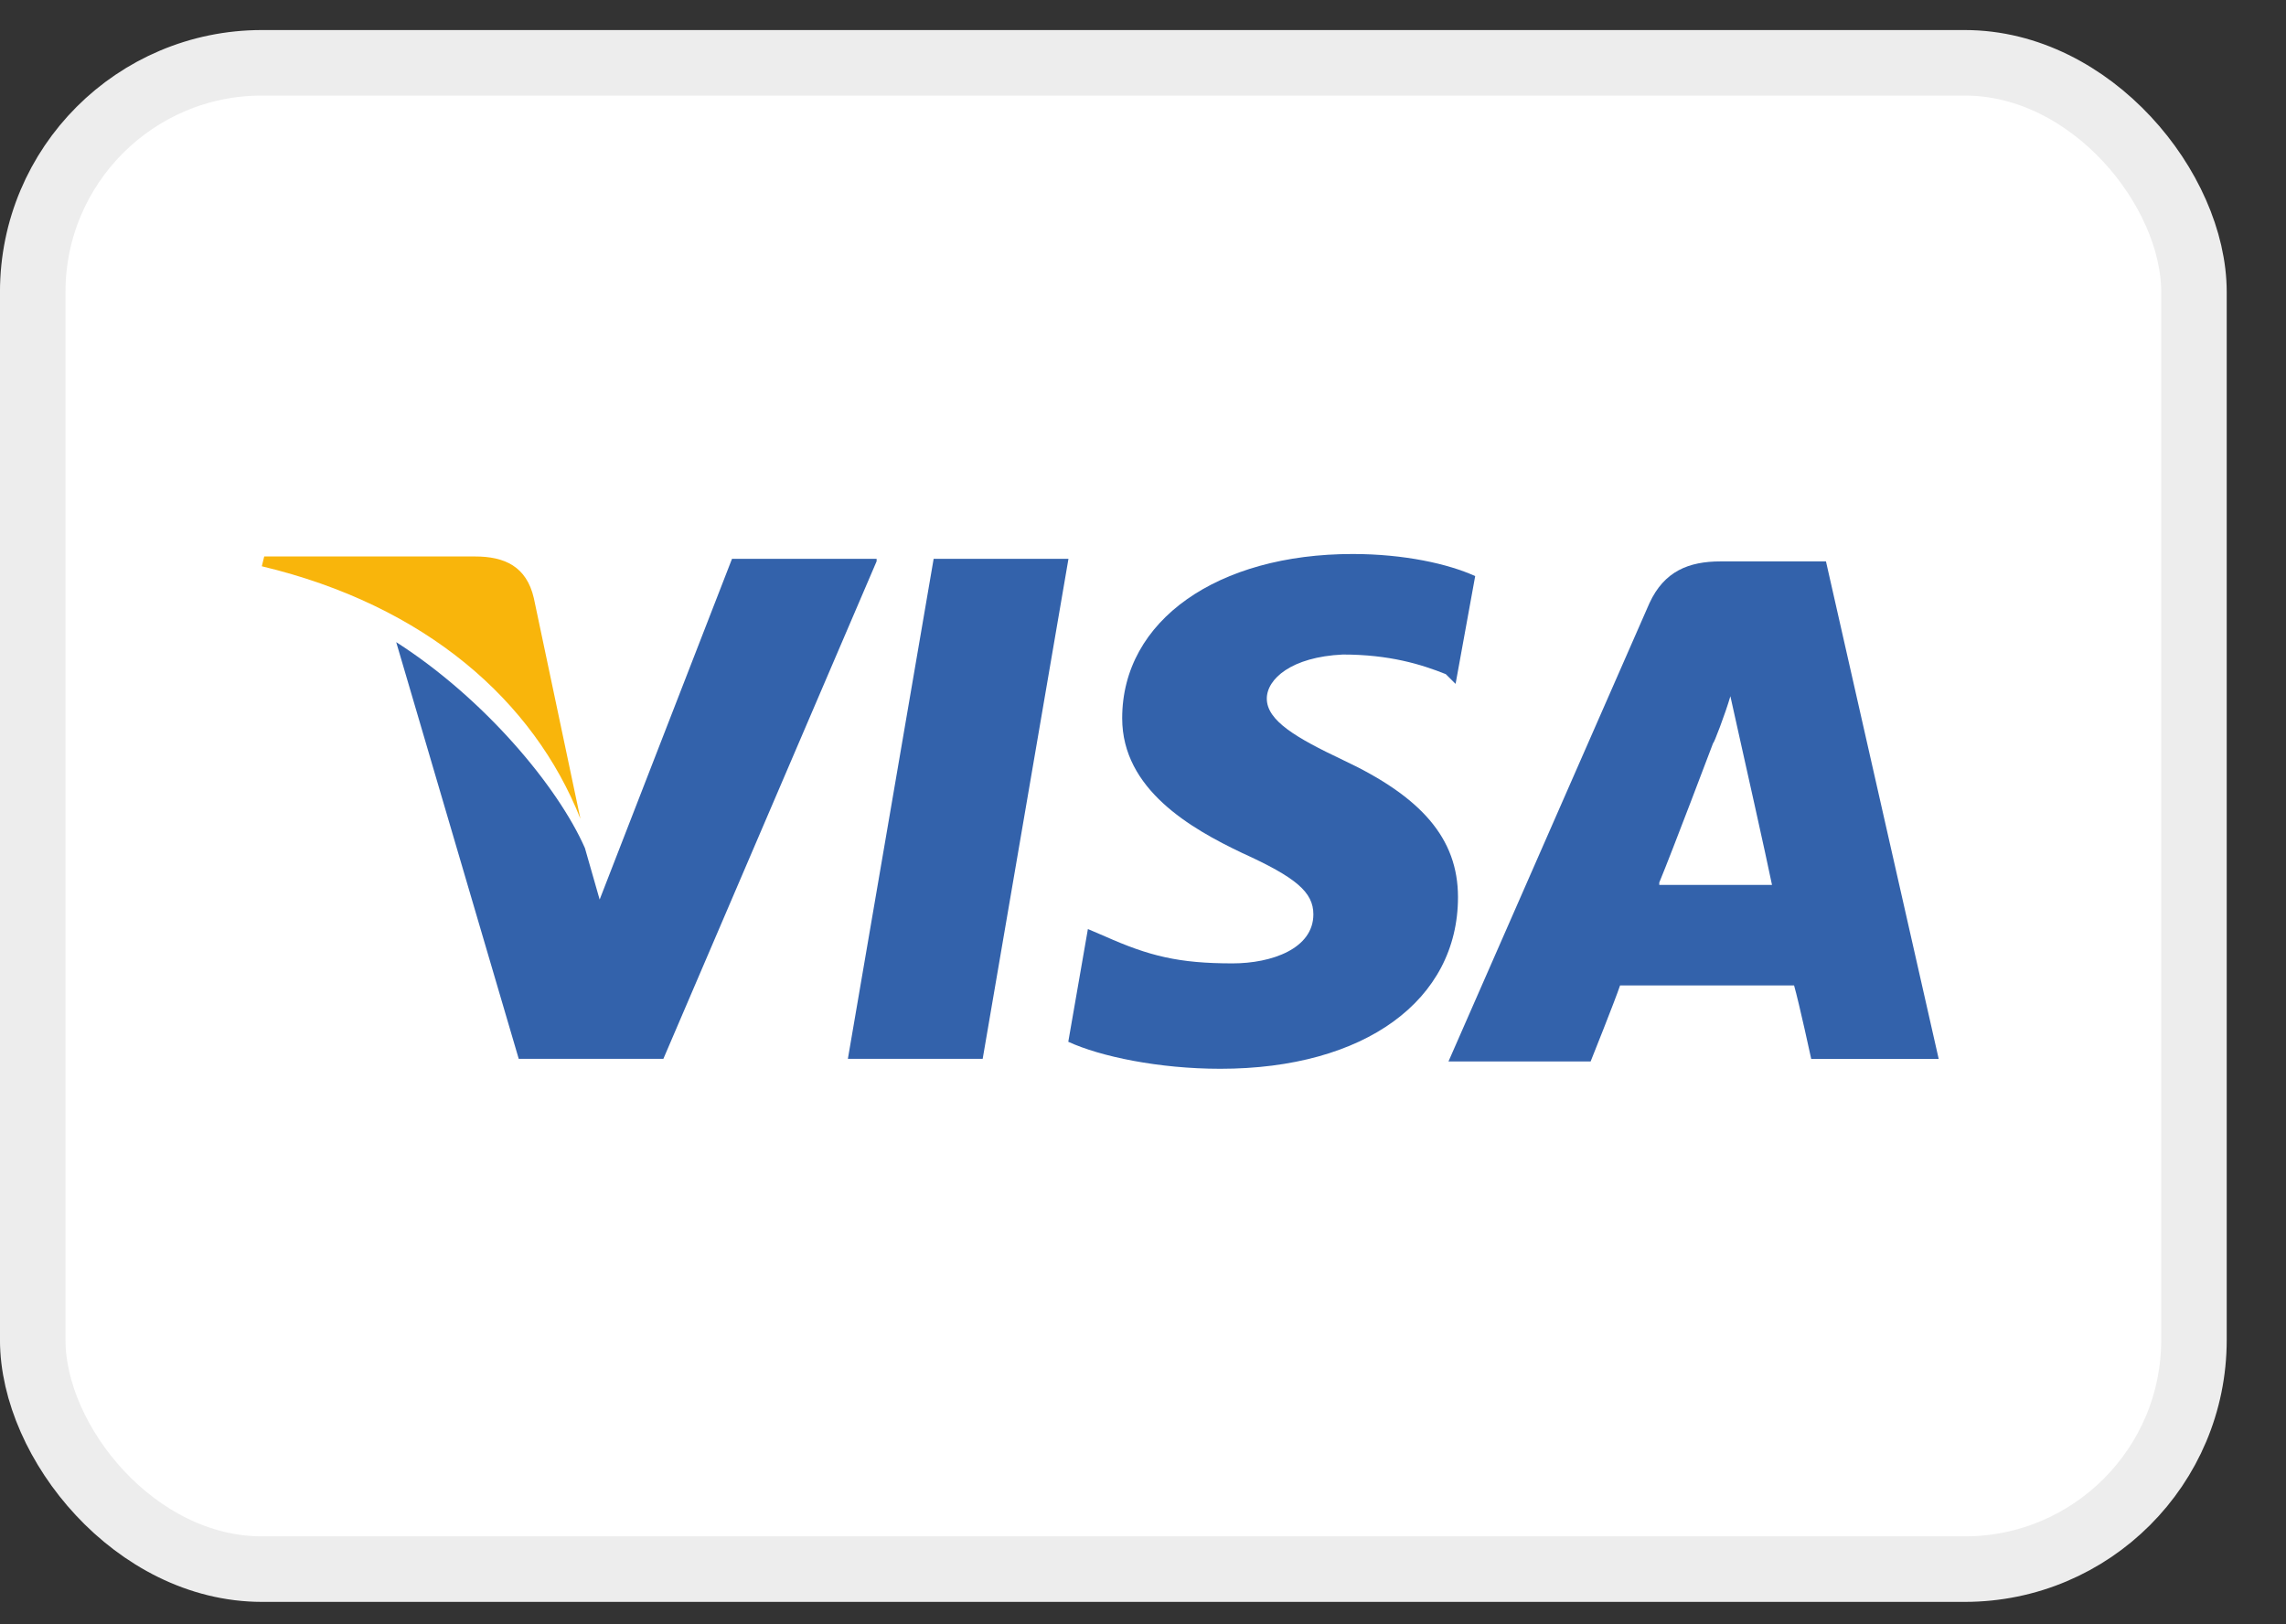 <svg width="38" height="27" viewBox="0 0 38 27" fill="none" xmlns="http://www.w3.org/2000/svg">
<rect x="0" y="0" width="38" height="27" fill="#333333" stroke="none"/>
<g id="Group 158">
<rect id="BASE" x="0.544" y="1.044" width="35.926" height="25.039" rx="3.81" fill="white" stroke="#EDEDED" stroke-width="1.089"/>
<g id="visa">
<path id="Vector" d="M30.353 9.332H28.601C28.071 9.332 27.664 9.495 27.419 10.025L24.078 17.644H26.441C26.441 17.644 26.849 16.625 26.93 16.381C27.175 16.381 29.497 16.381 29.823 16.381C29.905 16.666 30.108 17.603 30.108 17.603H32.227L30.353 9.332ZM27.582 14.67C27.786 14.181 28.479 12.347 28.479 12.347C28.479 12.388 28.682 11.858 28.764 11.573L28.927 12.306C28.927 12.306 29.375 14.303 29.456 14.71H27.582V14.67Z" fill="#3362AB"/>
<path id="Vector_2" d="M24.236 14.913C24.236 16.625 22.688 17.766 20.284 17.766C19.265 17.766 18.288 17.562 17.758 17.317L18.084 15.443L18.369 15.565C19.102 15.891 19.591 16.014 20.488 16.014C21.14 16.014 21.832 15.769 21.832 15.199C21.832 14.832 21.547 14.587 20.651 14.18C19.795 13.773 18.654 13.121 18.654 11.939C18.654 10.309 20.243 9.209 22.484 9.209C23.34 9.209 24.073 9.372 24.522 9.576L24.196 11.368L24.033 11.206C23.625 11.043 23.096 10.88 22.321 10.88C21.466 10.92 21.058 11.287 21.058 11.613C21.058 11.98 21.547 12.265 22.321 12.632C23.625 13.243 24.236 13.935 24.236 14.913Z" fill="#3362AB"/>
<path id="Vector_3" d="M4.352 9.413L4.392 9.25H7.896C8.385 9.25 8.752 9.413 8.874 9.943L9.648 13.61C8.874 11.654 7.082 10.065 4.352 9.413Z" fill="#F9B50B"/>
<path id="Vector_4" d="M14.572 9.33L11.027 17.601H8.623L6.586 10.674C8.053 11.612 9.275 13.078 9.723 14.097L9.968 14.953L12.168 9.289H14.572V9.33Z" fill="#3362AB"/>
<path id="Vector_5" d="M15.52 9.289H17.761L16.335 17.601H14.094L15.52 9.289Z" fill="#3362AB"/>
</g>
</g>
</svg>
